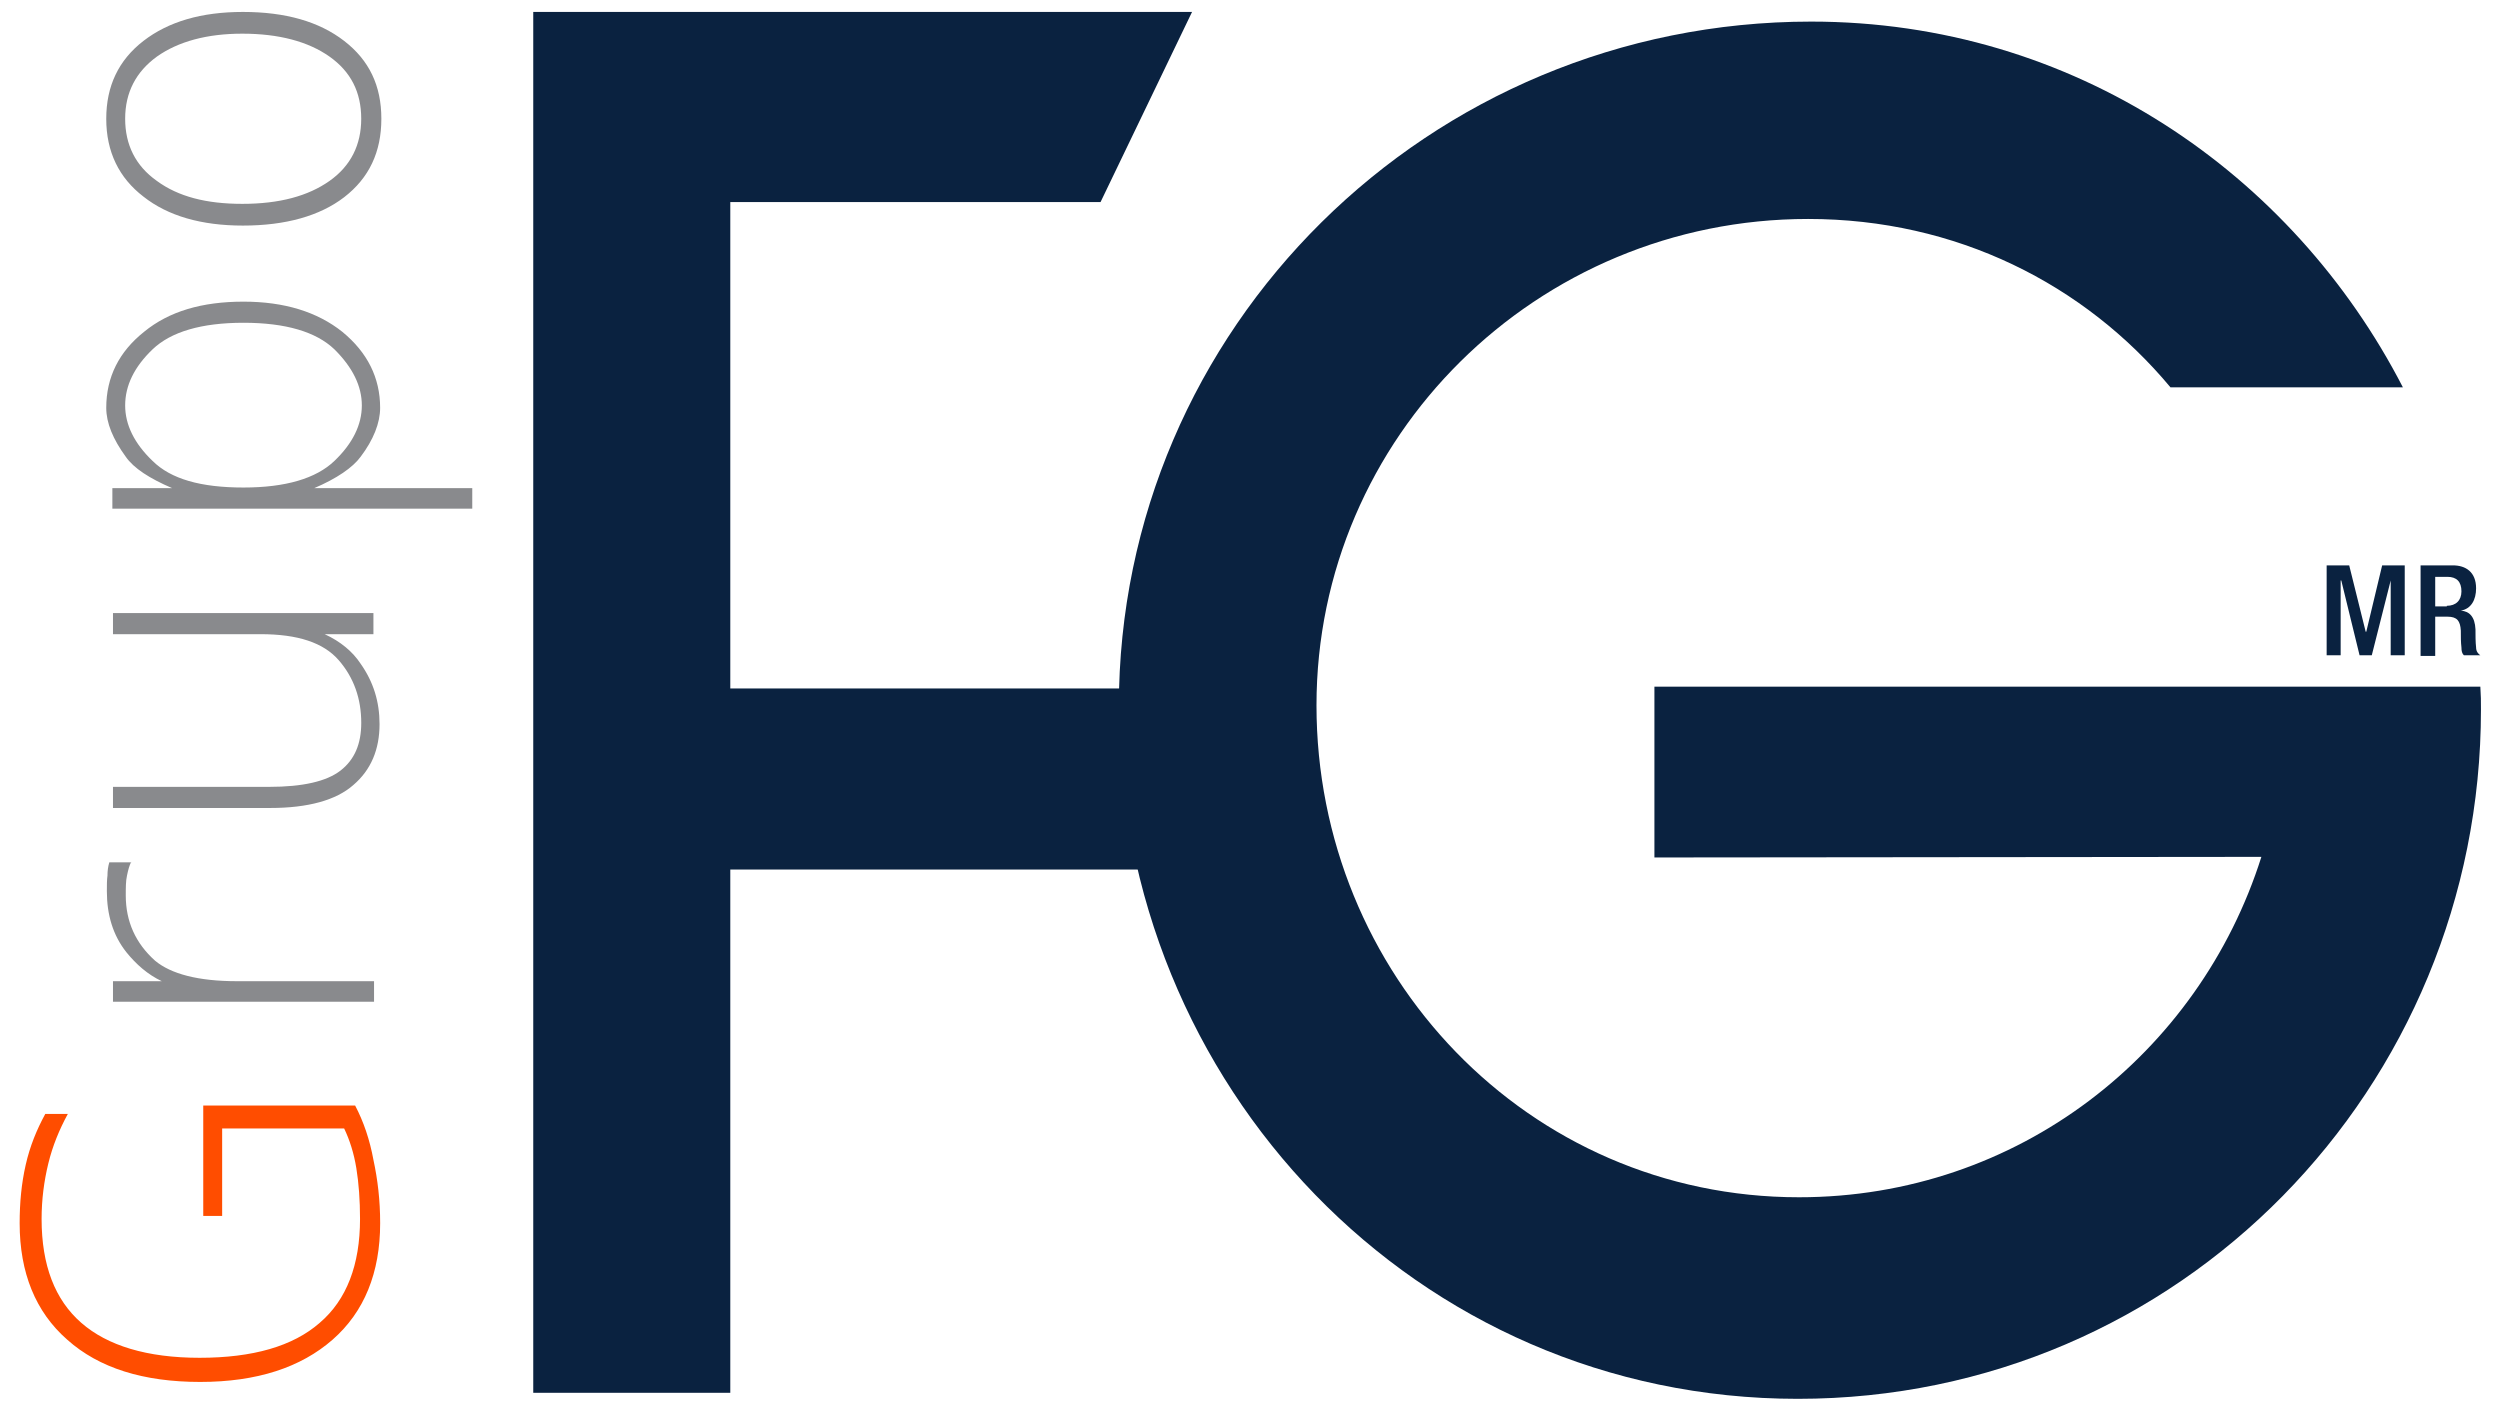 <svg width="94" height="53" viewBox="0 0 94 53" fill="none" xmlns="http://www.w3.org/2000/svg">
<path d="M12.94 42.43H8.353V45.72H7.642V41.568H13.353C13.674 42.18 13.904 42.861 14.041 43.61C14.202 44.359 14.294 45.13 14.294 45.993C14.294 47.853 13.697 49.328 12.505 50.372C11.312 51.416 9.661 51.961 7.528 51.961C5.394 51.961 3.72 51.439 2.528 50.372C1.335 49.328 0.739 47.853 0.739 45.993C0.739 45.221 0.807 44.495 0.968 43.791C1.128 43.088 1.381 42.475 1.702 41.885H2.55C2.229 42.475 1.977 43.088 1.817 43.746C1.656 44.404 1.564 45.108 1.564 45.834C1.564 47.581 2.069 48.875 3.055 49.737C4.041 50.599 5.532 51.053 7.505 51.053C9.5 51.053 11.014 50.622 12.023 49.737C13.032 48.875 13.537 47.558 13.537 45.834C13.537 45.13 13.491 44.495 13.399 43.928C13.307 43.36 13.147 42.861 12.94 42.43Z" fill="#FF4D00"/>
<path d="M4.936 32.4C4.867 32.536 4.821 32.695 4.775 32.922C4.729 33.126 4.729 33.376 4.729 33.671C4.729 34.647 5.096 35.464 5.83 36.122C6.427 36.621 7.459 36.893 8.904 36.893H14.064V37.665H4.248V36.893H6.083C5.555 36.644 5.119 36.258 4.752 35.804C4.248 35.169 4.018 34.397 4.018 33.512C4.018 33.285 4.018 33.081 4.041 32.922C4.041 32.74 4.064 32.582 4.11 32.423H4.936V32.4Z" fill="#898A8D"/>
<path d="M10.165 30.38H4.248V29.586H10.119C11.381 29.586 12.275 29.382 12.803 28.974C13.33 28.565 13.583 27.975 13.583 27.181C13.583 26.273 13.307 25.479 12.734 24.821C12.161 24.163 11.197 23.845 9.798 23.845H4.248V23.051H14.041V23.845H12.207C12.803 24.117 13.262 24.503 13.56 24.957C14.041 25.638 14.271 26.387 14.271 27.226C14.271 28.179 13.95 28.951 13.284 29.518C12.642 30.085 11.587 30.38 10.165 30.38Z" fill="#898A8D"/>
<path d="M11.816 18.354H17.757V19.125H4.225V18.354H6.472C5.624 17.99 5.027 17.605 4.729 17.174C4.248 16.515 3.995 15.903 3.995 15.335C3.995 14.178 4.477 13.225 5.417 12.476C6.358 11.705 7.596 11.342 9.156 11.342C10.693 11.342 11.931 11.727 12.871 12.476C13.812 13.248 14.293 14.201 14.293 15.335C14.293 15.903 14.041 16.538 13.56 17.174C13.261 17.582 12.665 17.99 11.816 18.354ZM9.156 12.136C7.573 12.136 6.427 12.476 5.738 13.134C5.05 13.792 4.706 14.496 4.706 15.245C4.706 15.971 5.05 16.674 5.738 17.332C6.427 18.013 7.55 18.331 9.156 18.331C10.739 18.331 11.885 17.99 12.573 17.332C13.261 16.674 13.605 15.971 13.605 15.245C13.605 14.518 13.261 13.815 12.573 13.134C11.885 12.476 10.739 12.136 9.156 12.136Z" fill="#898A8D"/>
<path d="M3.995 4.466C3.995 3.24 4.454 2.265 5.394 1.538C6.335 0.812 7.573 0.449 9.133 0.449C10.739 0.449 12 0.812 12.94 1.538C13.881 2.265 14.339 3.218 14.339 4.466C14.339 5.714 13.881 6.69 12.94 7.416C12.023 8.119 10.739 8.482 9.133 8.482C7.573 8.482 6.312 8.119 5.394 7.393C4.477 6.69 3.995 5.714 3.995 4.466ZM4.706 4.466C4.706 5.442 5.096 6.236 5.899 6.803C6.702 7.393 7.757 7.665 9.11 7.665C10.509 7.665 11.587 7.37 12.39 6.803C13.193 6.236 13.582 5.442 13.582 4.466C13.582 3.467 13.193 2.696 12.39 2.128C11.587 1.561 10.486 1.266 9.11 1.266C7.78 1.266 6.702 1.561 5.899 2.128C5.119 2.696 4.706 3.467 4.706 4.466Z" fill="#898A8D"/>
<path d="M87.459 21.258H88.33L88.95 23.754H88.972L89.569 21.258H90.418V24.639H89.89V21.825L89.179 24.639H88.72L88.032 21.825H88.009V24.639H87.482V21.258H87.459Z" fill="#0A2240"/>
<path d="M90.991 21.258H92.229C92.711 21.258 93.101 21.508 93.101 22.12C93.101 22.552 92.917 22.892 92.527 22.96C92.849 22.983 93.055 23.187 93.078 23.663C93.078 23.89 93.078 24.14 93.101 24.344C93.101 24.503 93.193 24.594 93.261 24.639H92.642C92.573 24.571 92.55 24.48 92.55 24.344C92.527 24.14 92.527 23.958 92.527 23.709C92.504 23.346 92.39 23.187 92.023 23.187H91.564V24.662H91.014V21.258H90.991ZM92 22.778C92.344 22.778 92.55 22.574 92.55 22.234C92.55 21.871 92.367 21.689 92.023 21.689H91.564V22.801H92V22.778Z" fill="#0A2240"/>
<path d="M27.459 52.369V32.695H42.872C42.321 28.451 42.275 25.887 42.275 25.887H27.459V7.597H41.381L44.821 0.449H20.05V3.513C20.05 3.513 20.05 45.267 20.05 52.369H27.459Z" fill="#0A2240"/>
<path d="M85.028 32.218C82.688 39.616 75.876 45.017 67.642 45.017C57.436 45.017 49.5 36.621 49.5 26.523C49.5 16.425 57.78 8.233 67.986 8.233C73.56 8.233 78.376 10.683 81.61 14.564H90.349C86.197 6.508 77.963 0.812 68.101 0.812C53.72 0.812 42.069 12.34 42.069 26.568C42.069 40.796 53.239 52.596 67.596 52.596C81.977 52.596 93.284 40.887 93.284 26.681C93.284 26.318 93.284 26.182 93.261 25.819H62.206V32.241L85.028 32.218Z" fill="#0A2240"/>
</svg>
